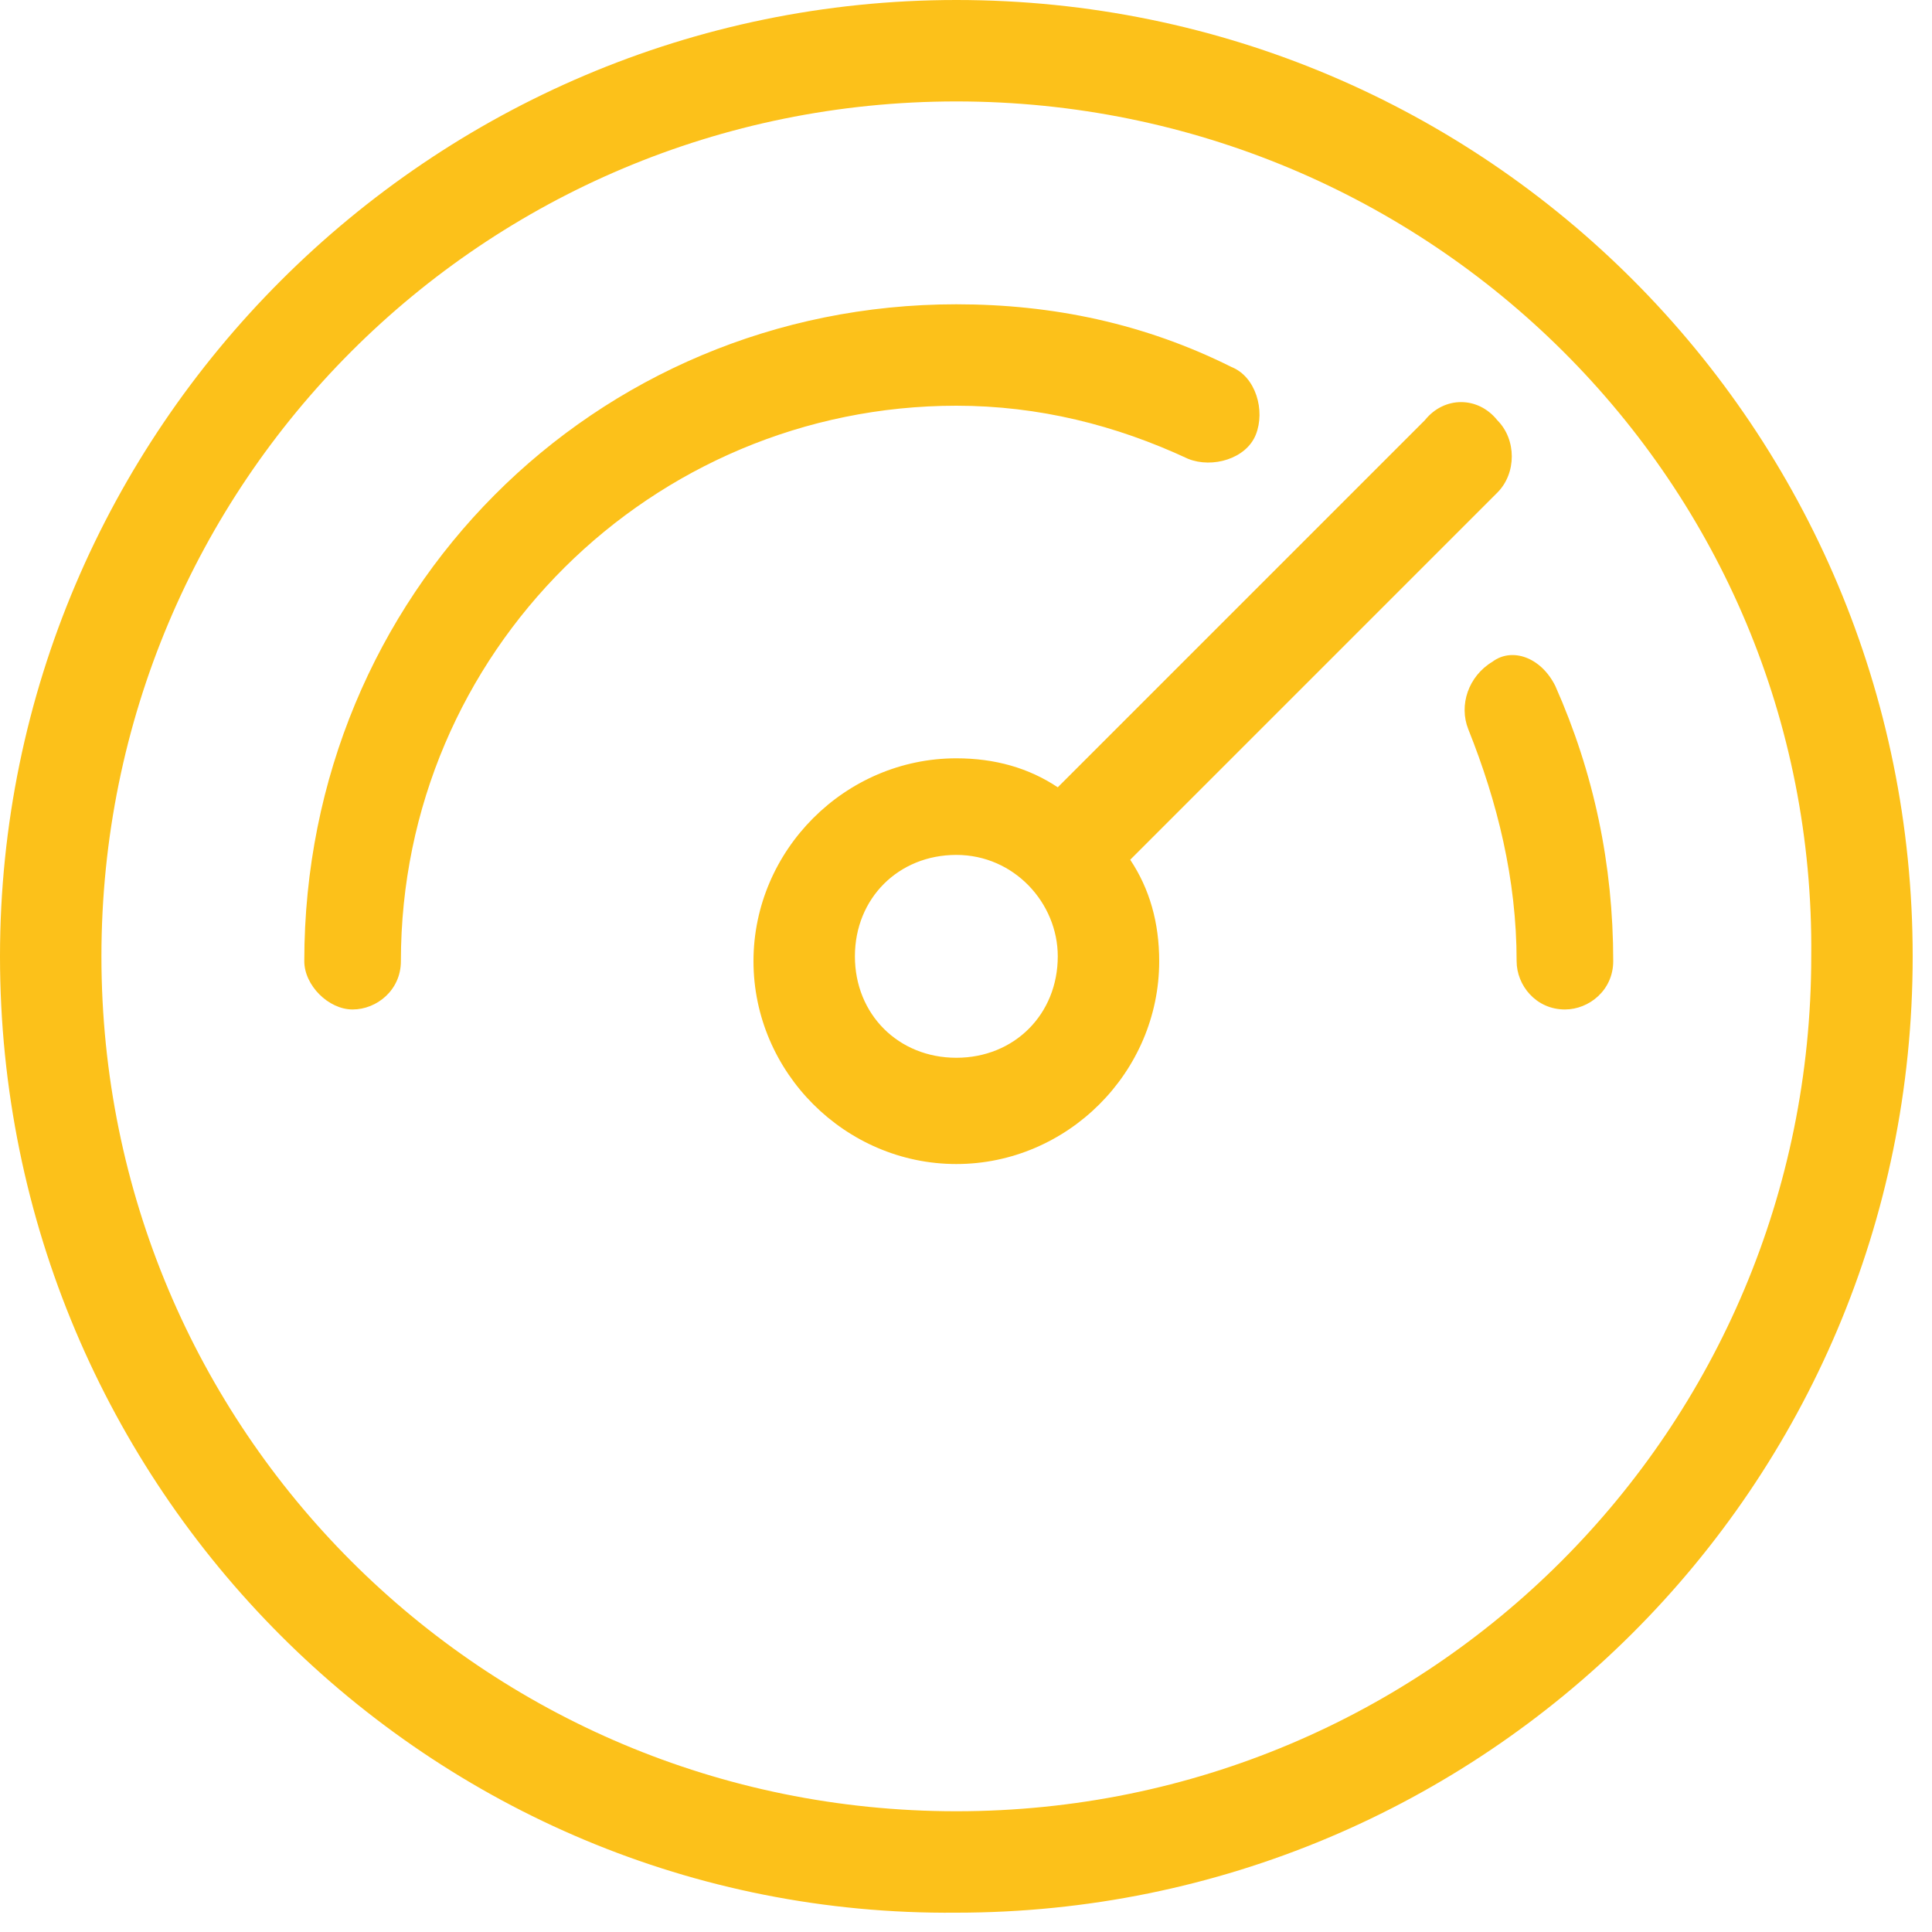 <?xml version="1.0" encoding="utf-8"?>
<!-- Generator: Adobe Illustrator 23.0.5, SVG Export Plug-In . SVG Version: 6.00 Build 0)  -->
<svg version="1.1" id="Layer_1" xmlns="http://www.w3.org/2000/svg" xmlns:xlink="http://www.w3.org/1999/xlink" x="0px" y="0px"
	 viewBox="0 0 40 40" style="enable-background:new 0 0 40 40;" xml:space="preserve">
<style type="text/css">
	.st0{fill:#FCC11A;}
</style>
<path class="st0" d="M19.8,0c11,0,19.8,8.9,19.8,19.8c0,11-8.9,19.8-19.8,19.8C8.9,39.7,0,30.8,0,19.8C0,8.9,8.9,0,19.8,0z
	 M19.8,2.1C10,2.1,2.1,10,2.1,19.8c0,9.8,7.9,17.7,17.7,17.7c9.8,0,17.7-7.9,17.7-17.7C37.6,10,29.6,2.1,19.8,2.1z M31,8.7
	c0.4,0.4,0.4,1.1,0,1.5l-7.6,7.6c0.4,0.6,0.6,1.3,0.6,2.1c0,2.3-1.9,4.2-4.2,4.2c-2.3,0-4.2-1.9-4.2-4.2c0-2.3,1.9-4.2,4.2-4.2
	c0.8,0,1.5,0.2,2.1,0.6l7.6-7.6C29.9,8.2,30.6,8.2,31,8.7z M19.8,17.7c-1.2,0-2.1,0.9-2.1,2.1c0,1.2,0.9,2.1,2.1,2.1
	c1.2,0,2.1-0.9,2.1-2.1C21.9,18.7,21,17.7,19.8,17.7z M32.2,14.2c0.8,1.8,1.2,3.7,1.2,5.7c0,0.6-0.5,1-1,1c-0.6,0-1-0.5-1-1
	c0-1.7-0.4-3.3-1-4.8c-0.2-0.5,0-1.1,0.5-1.4C31.3,13.4,31.9,13.6,32.2,14.2z M19.8,6.3c2,0,3.9,0.4,5.7,1.3
	c0.5,0.2,0.7,0.9,0.5,1.4c-0.2,0.5-0.9,0.7-1.4,0.5c-1.5-0.7-3.1-1.1-4.8-1.1c-6.3,0-11.5,5.1-11.5,11.5c0,0.6-0.5,1-1,1s-1-0.5-1-1
	C6.3,12.3,12.3,6.3,19.8,6.3z"/>
</svg>

